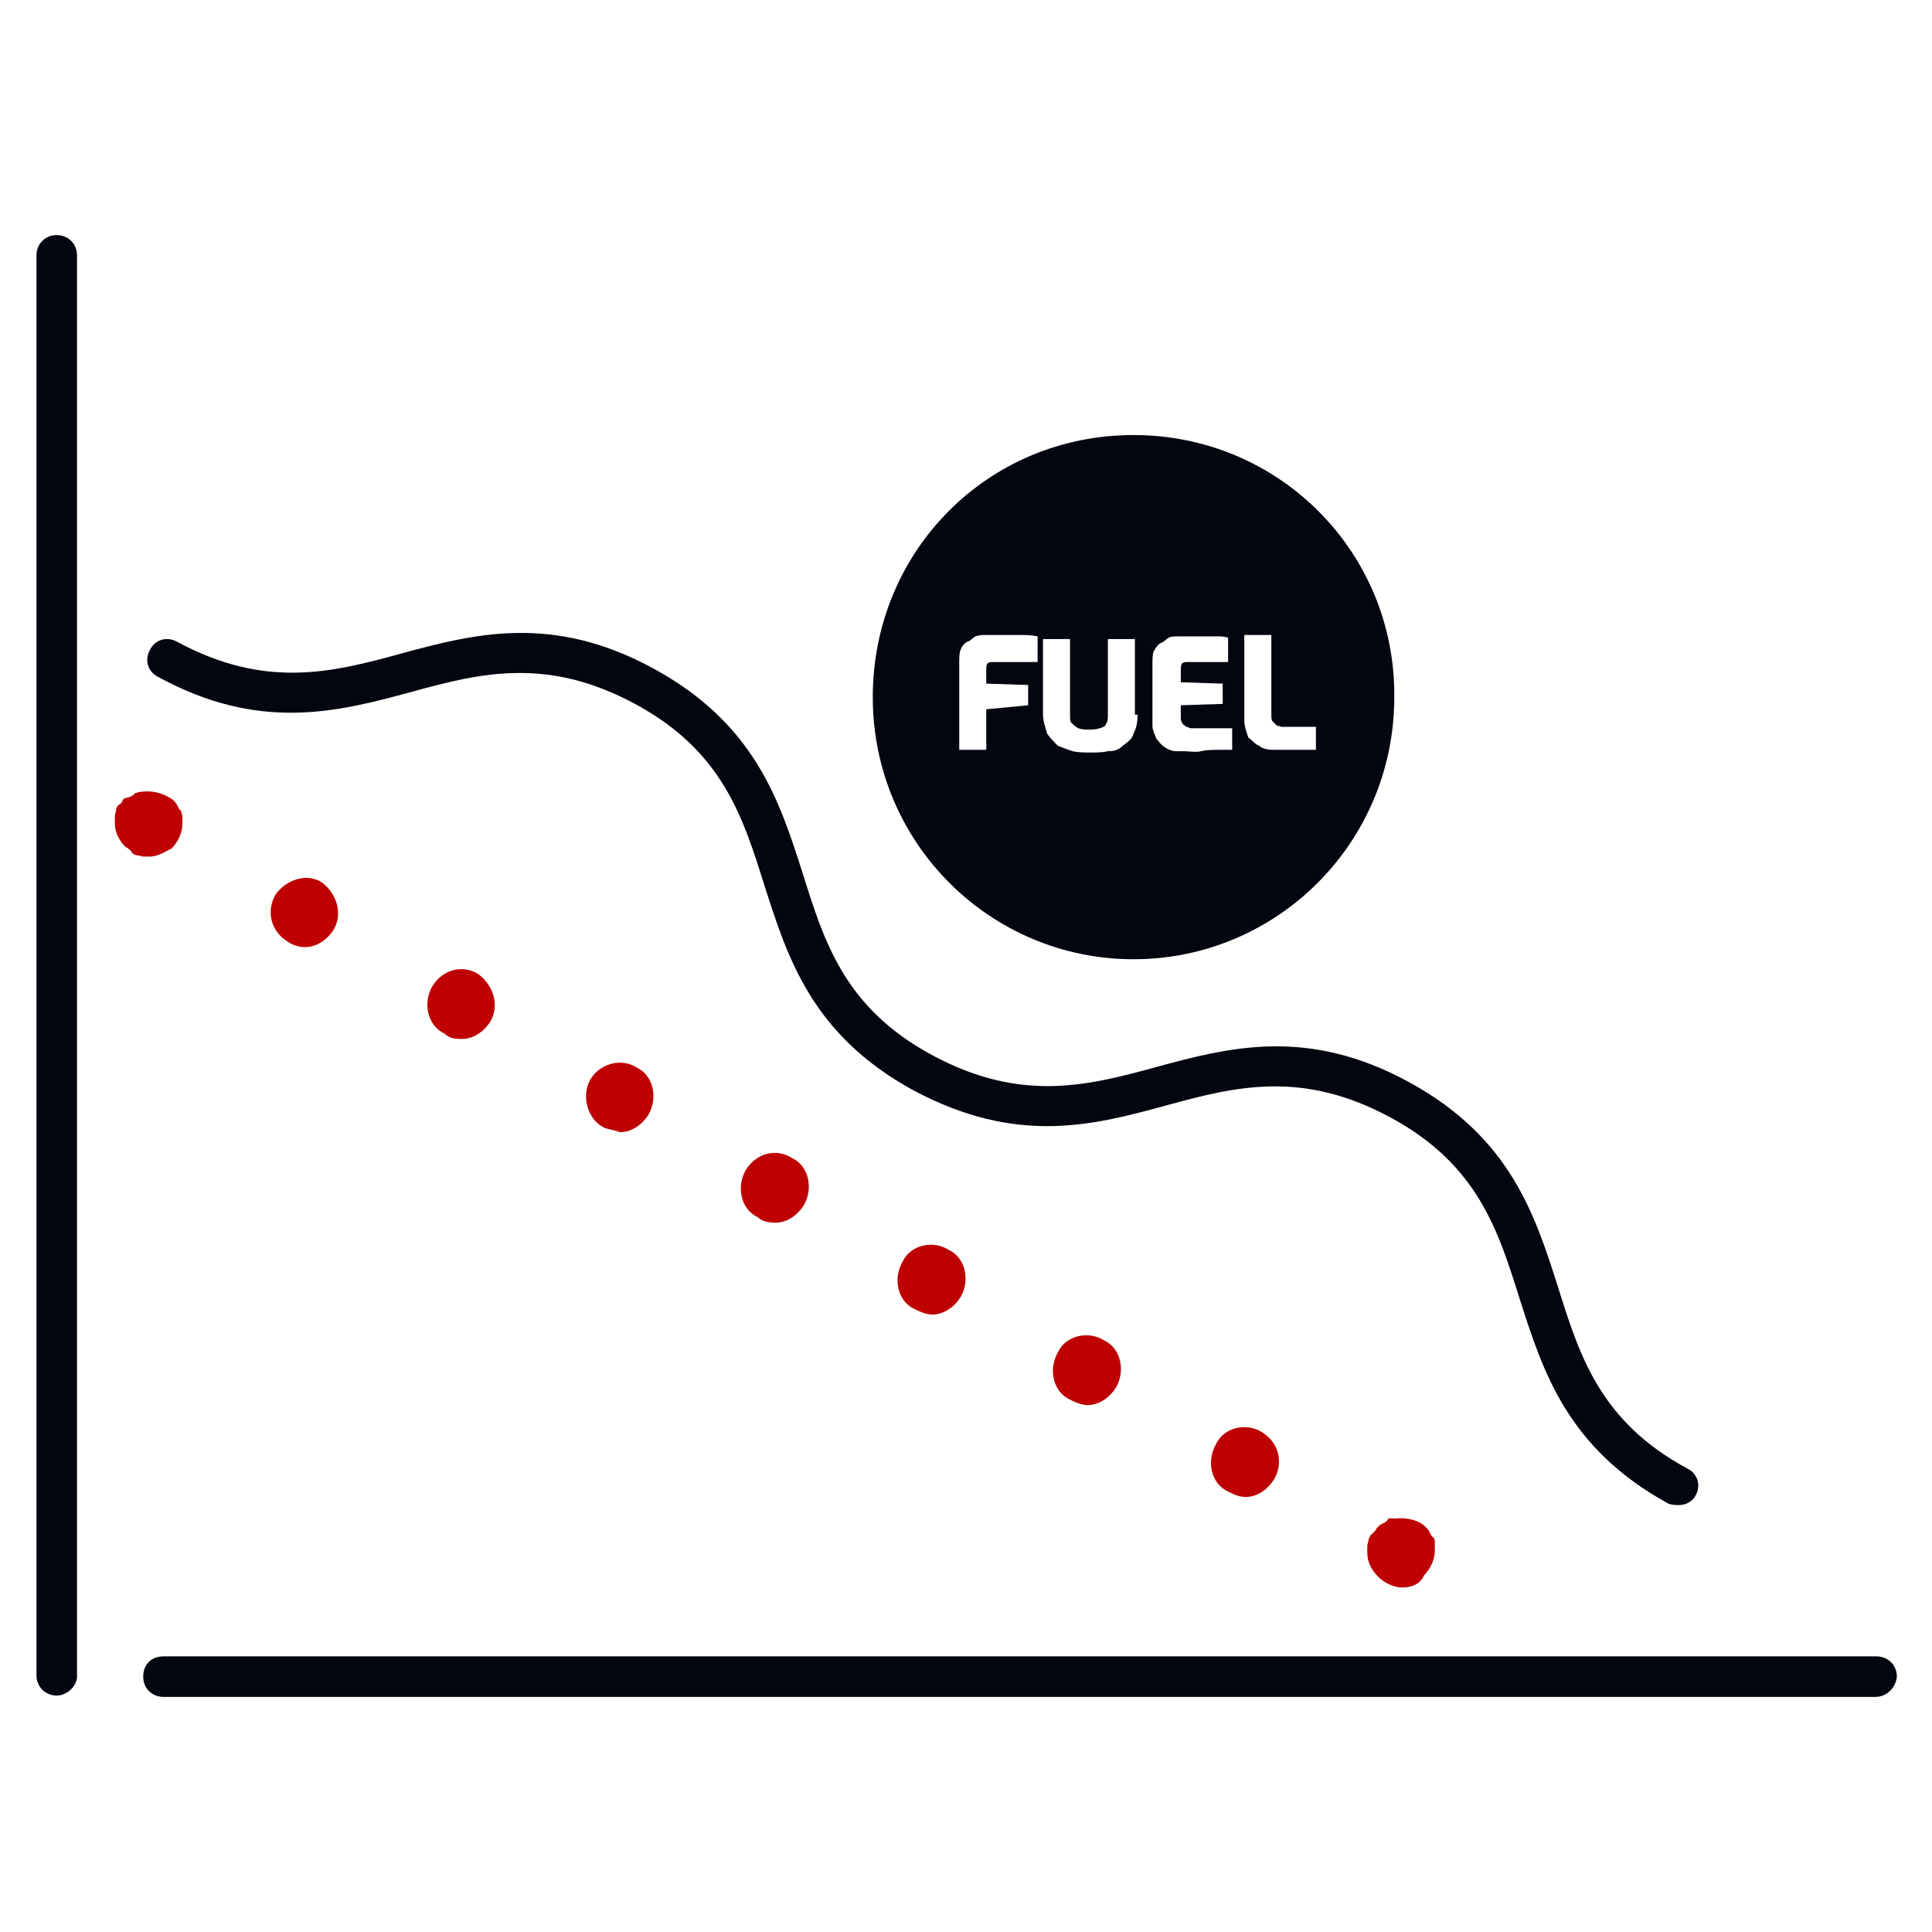 <?xml version="1.0" encoding="UTF-8"?> <svg xmlns="http://www.w3.org/2000/svg" xmlns:xlink="http://www.w3.org/1999/xlink" version="1.1" id="Layer_1" x="0px" y="0px" viewBox="0 0 143 143" style="enable-background:new 0 0 143 143;" xml:space="preserve"> <style type="text/css"> .st0{fill:#04060F;} .st1{fill:#BE0000;} </style> <g> <path class="st0" d="M124.3,111.4c-0.3,0-0.5,0-0.8-0.1c-7.5-4.1-9.3-9.8-11-15.1c-1.6-5.1-3.1-10-9.6-13.5 c-6.5-3.5-11.4-2.3-16.5-0.9c-5.5,1.5-11.1,3-18.8-1.1c-7.5-4.1-9.3-9.8-11-15.1c-1.6-5.1-3.1-10-9.6-13.5 c-6.5-3.5-11.4-2.3-16.5-0.9c-5.5,1.5-11.3,3-18.8-1.1c-0.8-0.4-1-1.3-0.6-2c0.4-0.8,1.3-1,2-0.6c6.5,3.5,11.4,2.3,16.5,0.9 c5.5-1.5,11.3-3,18.8,1.1s9.3,9.8,11,15.1c1.6,5.1,3.1,10,9.6,13.5c6.5,3.5,11.4,2.3,16.5,0.9c5.5-1.5,11.3-3,18.8,1.1 s9.3,9.8,11,15.1c1.6,5.1,3.1,10,9.6,13.5c0.8,0.4,1,1.3,0.6,2C125.3,111.1,124.8,111.4,124.3,111.4z"></path> <path class="st0" d="M138.8,125.6H12.1c-0.8,0-1.5-0.6-1.5-1.5c0-0.9,0.6-1.5,1.5-1.5h126.8c0.8,0,1.5,0.6,1.5,1.5 C140.3,125,139.6,125.6,138.8,125.6z"></path> <path class="st0" d="M4.2,125.5c-0.8,0-1.5-0.6-1.5-1.5V18.9c0-0.8,0.6-1.5,1.5-1.5c0.8,0,1.5,0.6,1.5,1.5v105.3 C5.6,124.9,4.9,125.5,4.2,125.5z"></path> <path class="st1" d="M103.8,117.5c-0.6,0-1.3-0.3-1.8-0.8c-0.5-0.5-0.8-1.1-0.8-1.8c0-0.1,0-0.4,0-0.5s0.1-0.3,0.1-0.5 c0.1-0.1,0.1-0.3,0.3-0.4c0.1-0.1,0.3-0.3,0.3-0.4c0.1-0.1,0.3-0.3,0.4-0.3c0.1-0.1,0.3-0.1,0.4-0.3s0.3-0.1,0.5-0.1 c0.9-0.1,1.8,0.1,2.3,0.6c0.1,0.1,0.3,0.3,0.3,0.4c0.1,0.1,0.1,0.3,0.3,0.4c0.1,0.1,0.1,0.3,0.1,0.5v0.5c0,0.6-0.3,1.3-0.8,1.8 C105.1,117.3,104.4,117.5,103.8,117.5z"></path> <path class="st1" d="M90.9,110.4c-1.3-0.6-1.6-2.3-0.9-3.5c0.6-1.3,2.3-1.6,3.4-0.9c1.3,0.8,1.6,2.3,0.9,3.5 c-0.5,0.8-1.3,1.3-2.1,1.3C91.7,110.8,91.3,110.6,90.9,110.4z M79.2,103.6c-1.3-0.6-1.6-2.3-0.9-3.5c0.6-1.3,2.3-1.6,3.4-0.9 c1.3,0.6,1.6,2.3,0.9,3.5c-0.5,0.8-1.3,1.3-2.1,1.3C80.2,104,79.8,103.9,79.2,103.6z M67.7,96.9c-1.3-0.6-1.6-2.3-0.9-3.5 c0.6-1.3,2.3-1.6,3.4-0.9c1.3,0.6,1.6,2.3,0.9,3.5c-0.5,0.8-1.3,1.3-2.1,1.3C68.6,97.3,68.1,97.1,67.7,96.9z M56.1,90.1 c-1.3-0.6-1.6-2.3-0.9-3.5c0.8-1.3,2.3-1.6,3.4-0.9c1.3,0.6,1.6,2.3,0.9,3.5c-0.5,0.8-1.3,1.3-2.1,1.3 C56.9,90.5,56.4,90.4,56.1,90.1z M44.6,83.4c-1.1-0.6-1.6-2.3-0.9-3.5s2.3-1.6,3.4-0.9c1.3,0.6,1.6,2.3,0.9,3.5 c-0.5,0.8-1.3,1.3-2.1,1.3C45.4,83.6,44.9,83.6,44.6,83.4z M32.9,76.5c-1.3-0.6-1.6-2.3-0.9-3.5c0.8-1.3,2.3-1.6,3.4-0.9 c1.1,0.8,1.6,2.3,0.9,3.5c-0.5,0.8-1.3,1.3-2.1,1.3C33.8,76.9,33.3,76.9,32.9,76.5z M21.3,69.7c-1.3-0.8-1.6-2.3-0.9-3.5 c0.8-1.1,2.3-1.6,3.4-0.9c1.1,0.8,1.6,2.3,0.9,3.5c-0.5,0.8-1.3,1.3-2.1,1.3C22.2,70.1,21.7,70,21.3,69.7z"></path> <path class="st1" d="M11.1,63.4c-0.1,0-0.4,0-0.5,0s-0.3-0.1-0.5-0.1c-0.1,0-0.3-0.1-0.4-0.3c-0.1-0.1-0.3-0.3-0.4-0.3 c-0.5-0.5-0.8-1.1-0.8-1.8c0-0.1,0-0.4,0-0.5c0-0.1,0.1-0.4,0.1-0.5c0-0.1,0.1-0.3,0.3-0.4s0.1-0.3,0.3-0.4C9.3,59.1,9.4,59,9.6,59 c0.1-0.1,0.3-0.1,0.4-0.3c0.1,0,0.3-0.1,0.5-0.1c0.8-0.1,1.6,0.1,2.3,0.6c0.1,0.1,0.3,0.3,0.3,0.4c0.1,0.1,0.1,0.3,0.3,0.4 c0,0.1,0.1,0.3,0.1,0.5V61c0,0.6-0.3,1.3-0.8,1.8C12.3,63,11.7,63.4,11.1,63.4z"></path> <g> <path class="st0" d="M83.9,32.2c-10.8,0-19.3,8.6-19.3,19.4S73.3,71,83.9,71s19.3-8.6,19.3-19.4C103.3,40.9,94.7,32.2,83.9,32.2z M76.7,49h-3.1c-0.3,0-0.4,0-0.5,0.1c-0.1,0.1-0.1,0.3-0.1,0.4v1.1l3.1,0.1v1.5l-3.1,0.3v3h-2v-6.4c0-0.4,0-0.8,0.1-1 c0.1-0.3,0.3-0.5,0.5-0.6c0.3-0.1,0.4-0.3,0.6-0.4c0.3-0.1,0.5-0.1,0.8-0.1s0.6,0,1,0c0.4,0,0.9,0,1.4,0c0.5,0,0.9,0,1.4,0.1V49z M84.2,52.9c0,0.6-0.1,1-0.3,1.4c-0.1,0.4-0.4,0.6-0.8,0.9c-0.3,0.3-0.6,0.4-1.1,0.4c-0.4,0.1-0.9,0.1-1.3,0.1 c-0.4,0-0.9,0-1.3-0.1c-0.4-0.1-0.8-0.3-1.1-0.4c-0.3-0.3-0.5-0.5-0.8-0.9c-0.1-0.4-0.3-0.9-0.3-1.4v-5.6h2v5.6 c0,0.3,0,0.5,0.1,0.6s0.3,0.3,0.5,0.4c0.3,0.1,0.5,0.1,0.8,0.1c0.3,0,0.5,0,0.8-0.1s0.4-0.1,0.5-0.4c0.1-0.1,0.1-0.4,0.1-0.6v-5.6 h2V52.9z M91.1,49h-3.1c-0.3,0-0.4,0-0.5,0.1c-0.1,0.1-0.1,0.3-0.1,0.5v0.9l3.1,0.1v1.5l-3.1,0.1v0.9c0,0.1,0,0.3,0.1,0.4 c0,0.1,0.1,0.1,0.3,0.3c0.1,0,0.3,0.1,0.3,0.1h3.1v1.6c-0.3,0-0.6,0-1,0c-0.4,0-0.9,0-1.3,0.1c-0.4,0.1-0.9,0-1.3,0 c-0.1,0-0.4,0-0.6,0s-0.5-0.1-0.8-0.3s-0.4-0.4-0.6-0.6c-0.1-0.3-0.3-0.6-0.3-1v-4.5c0-0.4,0-0.8,0.1-1s0.3-0.5,0.5-0.6 c0.3-0.1,0.4-0.3,0.6-0.4s0.5-0.1,0.8-0.1c0.6,0,1.1,0,1.6,0c0.5,0,0.9,0,1.1,0c0.4,0,0.6,0,0.9,0.1V49H91.1z M97.4,55.5h-3.1 c-0.5,0-0.9-0.1-1.1-0.3c-0.3-0.1-0.5-0.4-0.8-0.6c-0.1-0.3-0.3-0.8-0.3-1.3v-6.3h2v6c0,0.1,0,0.3,0.1,0.4s0.1,0.1,0.3,0.3 c0.1,0,0.3,0.1,0.4,0.1h2.5V55.5z"></path> </g> </g> </svg> 